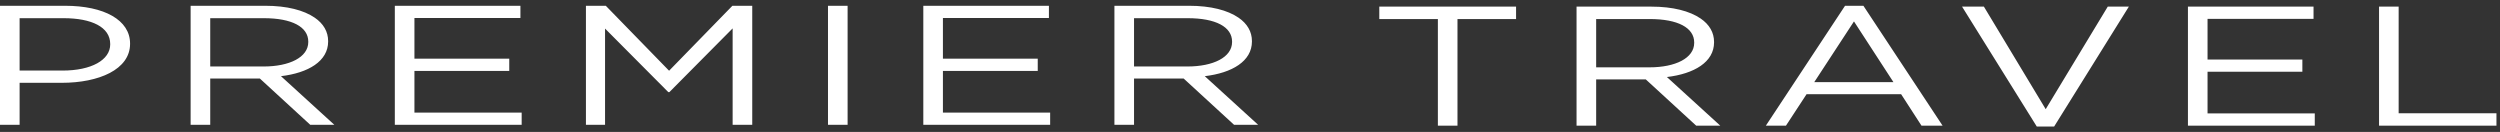 <?xml version="1.0" encoding="UTF-8"?>
<!-- Generated by Pixelmator Pro 3.6.17 -->
<svg width="720" height="38" viewBox="0 0 720 38" xmlns="http://www.w3.org/2000/svg">
    <rect x="0" y="0" width="720" height="38" fill="#333333" stroke="none"/>
    <path id="Path-copy" fill="#ffffff" fill-rule="evenodd" stroke="none" d="M 508.566 36.19 L 531.37 1.664 L 536.66 1.664 L 559.464 36.19 L 553.388 36.19 L 547.526 27.13 L 520.29 27.13 L 514.356 36.19 L 508.566 36.19 Z M 522.506 23.654 L 545.31 23.654 L 533.944 6.168 L 522.506 23.654 Z M 565.072 1.908 L 586.59 36.436 L 591.594 36.436 L 613.112 1.908 L 607.034 1.908 L 589.162 31.44 L 571.362 1.908 L 565.072 1.908 Z M 630.126 36.19 L 630.126 1.908 L 666.298 1.908 L 666.298 5.434 L 635.774 5.434 L 635.774 17.14 L 663.082 17.14 L 663.082 20.666 L 635.774 20.666 L 635.774 32.664 L 666.656 32.664 L 666.656 36.19 L 630.126 36.19 Z M 685.164 36.19 L 685.164 1.908 L 690.812 1.908 L 690.812 32.616 L 718.978 32.616 L 718.978 36.19 L 685.164 36.19 Z M 454.046 1.908 L 454.046 36.19 L 459.694 36.19 L 459.694 22.87 L 473.99 22.87 L 488.502 36.19 L 495.438 36.19 L 480.068 22.184 C 487.93 21.254 493.65 17.874 493.65 12.192 L 493.65 12.094 C 493.65 9.352 492.292 7.05 489.79 5.336 C 486.644 3.182 481.782 1.908 475.564 1.908 L 454.046 1.908 Z M 475.064 19.392 L 459.694 19.392 L 459.694 5.484 L 475.134 5.484 C 483.212 5.484 487.93 7.98 487.93 12.242 L 487.93 12.34 C 487.93 16.748 482.498 19.392 475.064 19.392 Z M 414.108 36.19 L 414.108 5.484 L 397.238 5.484 L 397.238 1.908 L 436.628 1.908 L 436.628 5.484 L 419.756 5.484 L 419.756 36.19 L 414.108 36.19 Z M 320.954 1.664 L 320.954 35.946 L 326.602 35.946 L 326.602 22.624 L 340.9 22.624 L 355.412 35.946 L 362.346 35.946 L 346.976 21.938 C 354.84 21.008 360.558 17.63 360.558 11.948 L 360.558 11.85 C 360.558 9.108 359.2 6.806 356.698 5.092 C 353.554 2.936 348.692 1.664 342.472 1.664 L 320.954 1.664 Z M 341.972 19.148 L 326.602 19.148 L 326.602 5.238 L 342.044 5.238 C 350.122 5.238 354.84 7.736 354.84 11.996 L 354.84 12.094 C 354.84 16.502 349.406 19.148 341.972 19.148 Z M 265.914 35.946 L 265.914 1.664 L 302.088 1.664 L 302.088 5.19 L 271.562 5.19 L 271.562 16.894 L 298.87 16.894 L 298.87 20.42 L 271.562 20.42 L 271.562 32.42 L 302.444 32.42 L 302.444 35.946 L 265.914 35.946 Z M 238.462 1.664 L 238.462 35.946 L 244.11 35.946 L 244.11 1.664 L 238.462 1.664 Z M 168.749 35.946 L 168.749 1.664 L 174.468 1.664 L 192.698 20.372 L 210.928 1.664 L 216.646 1.664 L 216.646 35.946 L 210.998 35.946 L 210.998 8.176 L 192.769 26.542 L 192.483 26.542 L 174.254 8.226 L 174.254 35.946 L 168.749 35.946 Z M 113.709 1.664 L 113.709 35.946 L 150.239 35.946 L 150.239 32.42 L 119.357 32.42 L 119.357 20.42 L 146.665 20.42 L 146.665 16.894 L 119.357 16.894 L 119.357 5.19 L 149.882 5.19 L 149.882 1.664 L 113.709 1.664 Z M 54.9 35.946 L 54.9 1.664 L 76.417 1.664 C 82.637 1.664 87.498 2.936 90.643 5.092 C 93.145 6.806 94.504 9.108 94.504 11.85 L 94.504 11.948 C 94.504 17.63 88.785 21.008 80.921 21.938 L 96.291 35.946 L 89.357 35.946 L 74.845 22.624 L 60.547 22.624 L 60.547 35.946 L 54.9 35.946 Z M 60.547 19.148 L 75.917 19.148 C 83.352 19.148 88.785 16.502 88.785 12.094 L 88.785 11.996 C 88.785 7.736 84.067 5.238 75.988 5.238 L 60.547 5.238 L 60.547 19.148 Z M 0 1.664 L 0 35.946 L 5.648 35.946 L 5.648 23.85 L 17.8 23.85 C 28.452 23.85 37.46 20.028 37.46 12.634 L 37.46 12.536 C 37.46 5.778 30.025 1.664 18.73 1.664 L 0 1.664 Z M 18.015 20.322 L 5.648 20.322 L 5.648 5.238 L 18.301 5.238 C 26.379 5.238 31.741 7.786 31.741 12.682 L 31.741 12.78 C 31.741 17.286 26.307 20.322 18.015 20.322 Z"/>
</svg>
